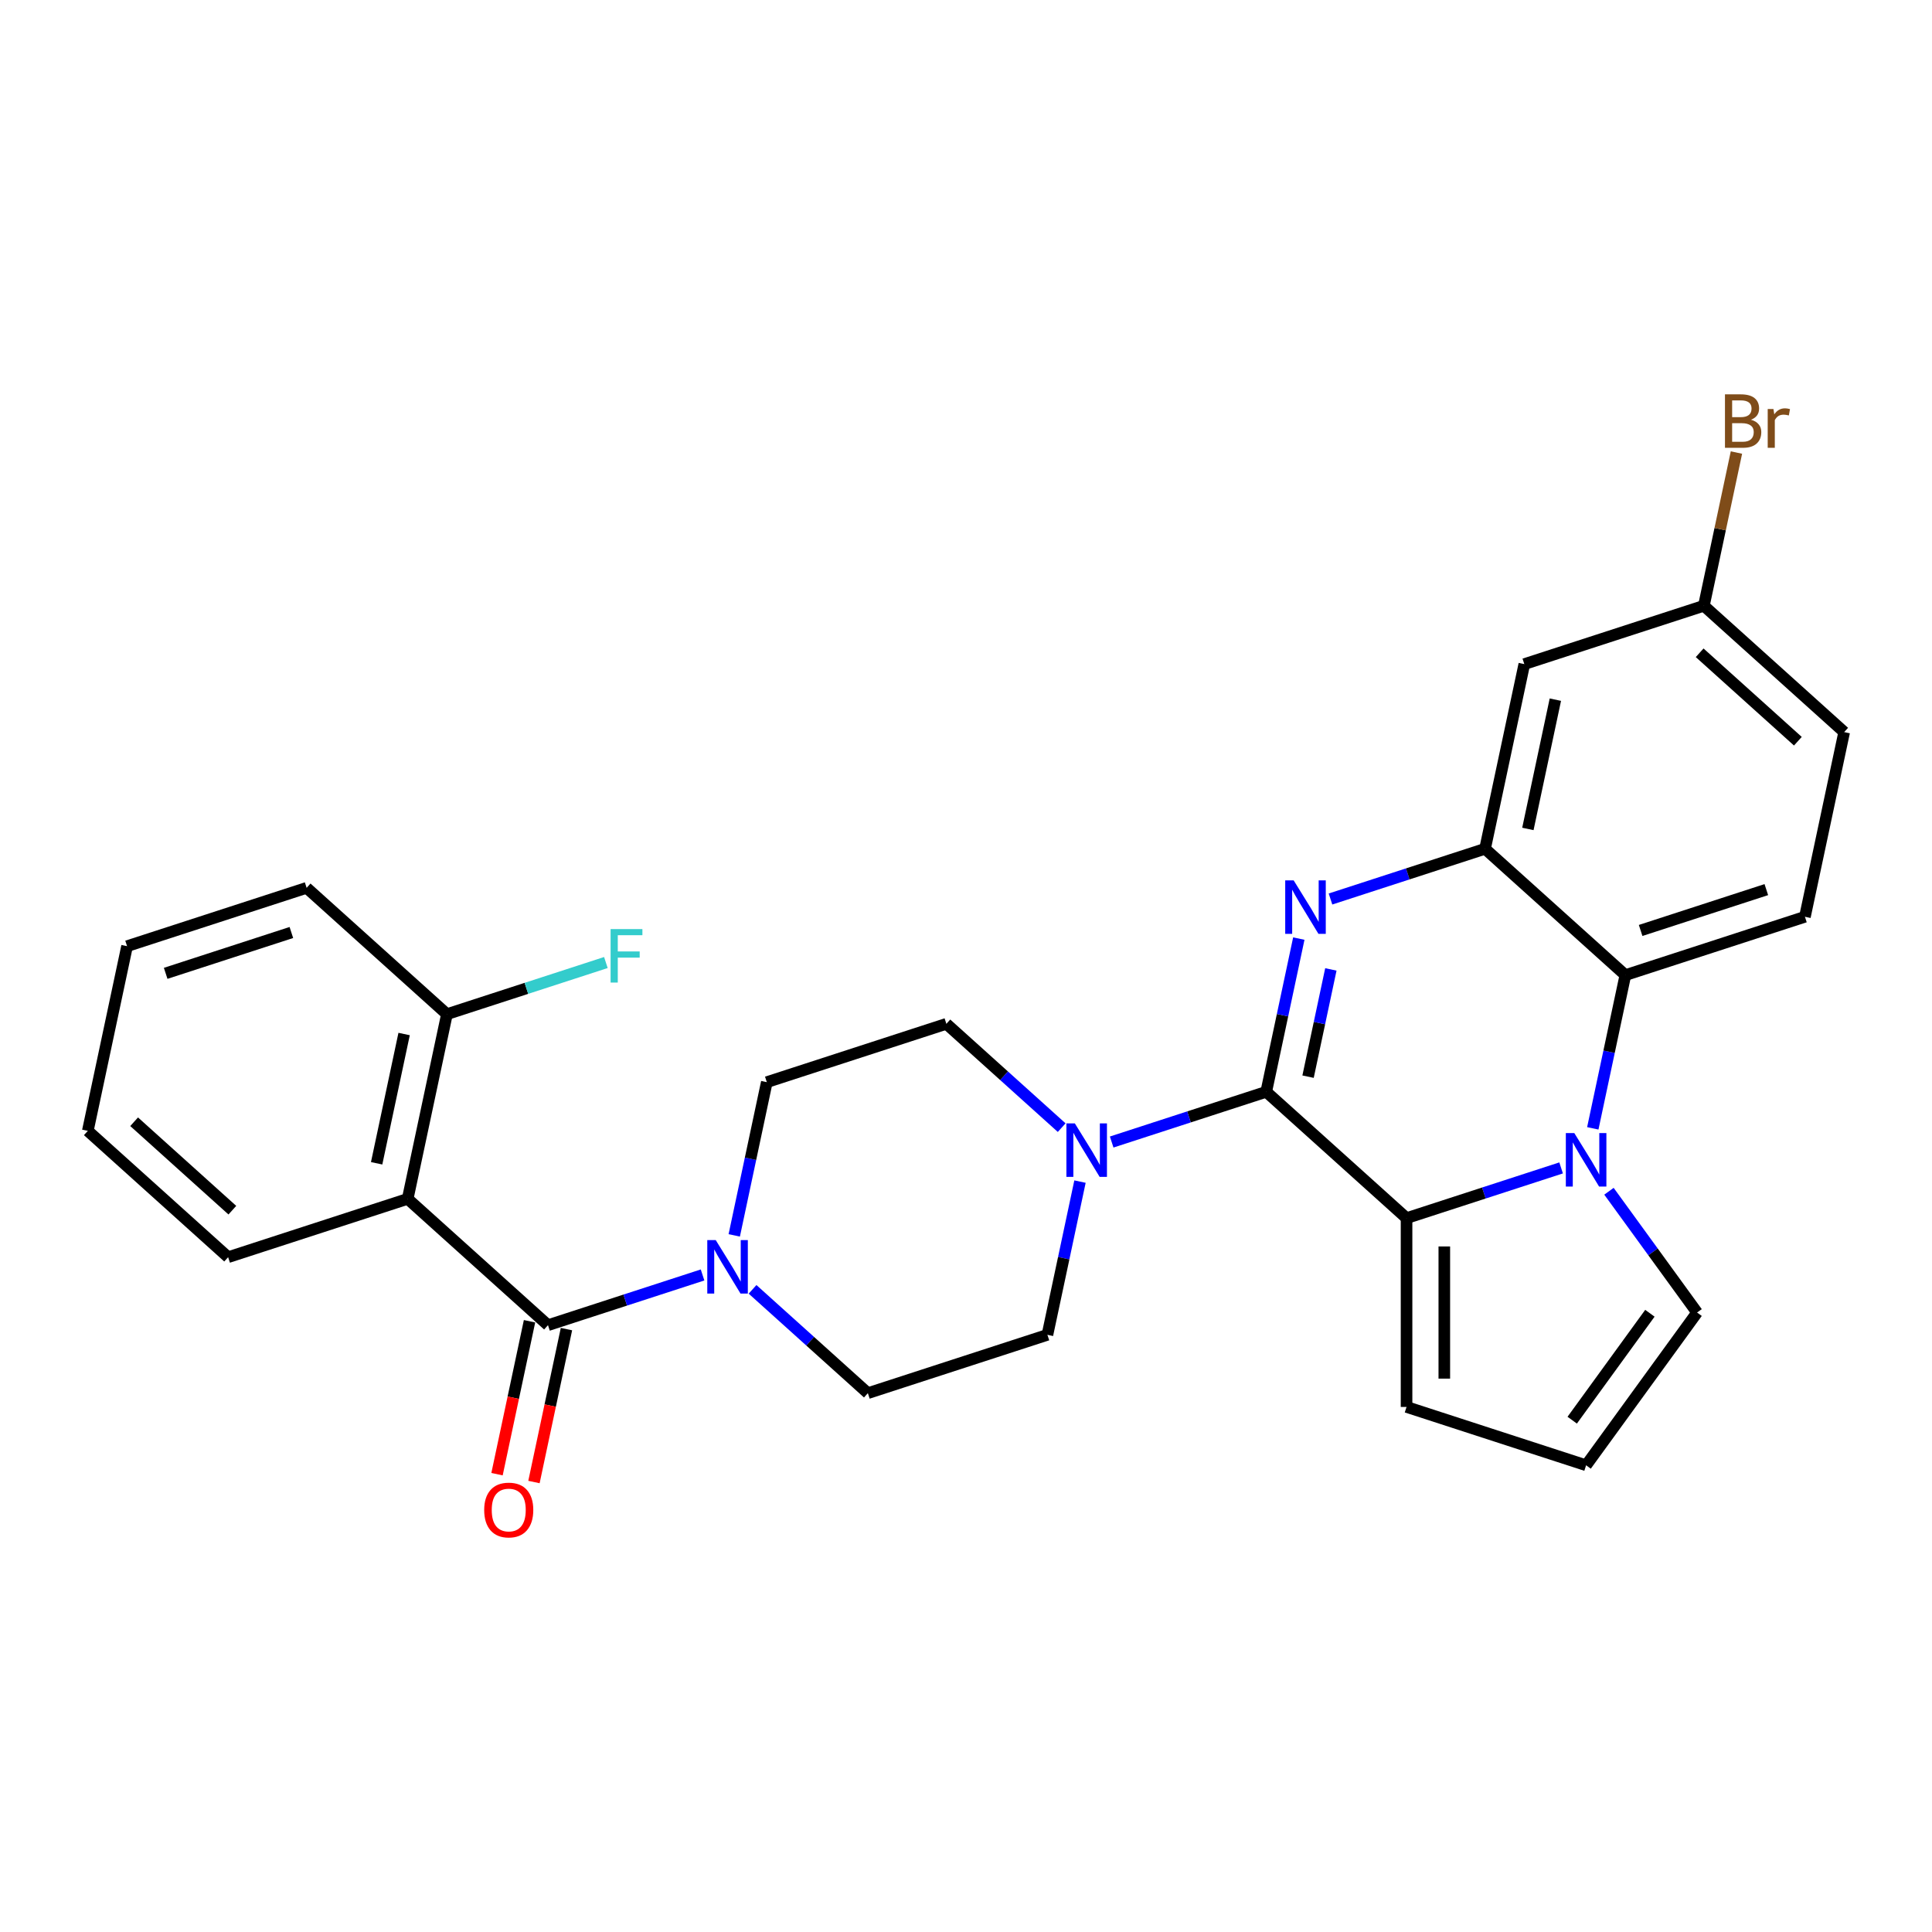 <?xml version='1.0' encoding='iso-8859-1'?>
<svg version='1.1' baseProfile='full'
              xmlns='http://www.w3.org/2000/svg'
                      xmlns:rdkit='http://www.rdkit.org/xml'
                      xmlns:xlink='http://www.w3.org/1999/xlink'
                  xml:space='preserve'
width='1000px' height='1000px' viewBox='0 0 1000 1000'>
<!-- END OF HEADER -->
<rect style='opacity:1.0;fill:#FFFFFF;stroke:none' width='1000' height='1000' x='0' y='0'> </rect>
<path class='bond-0' d='M 655.405,565.117 L 663.834,525.464' style='fill:none;fill-rule:evenodd;stroke:#000000;stroke-width:6px;stroke-linecap:butt;stroke-linejoin:miter;stroke-opacity:1' />
<path class='bond-0' d='M 663.834,525.464 L 672.262,485.81' style='fill:none;fill-rule:evenodd;stroke:#0000FF;stroke-width:6px;stroke-linecap:butt;stroke-linejoin:miter;stroke-opacity:1' />
<path class='bond-0' d='M 677.051,557.285 L 682.951,529.527' style='fill:none;fill-rule:evenodd;stroke:#000000;stroke-width:6px;stroke-linecap:butt;stroke-linejoin:miter;stroke-opacity:1' />
<path class='bond-0' d='M 682.951,529.527 L 688.851,501.769' style='fill:none;fill-rule:evenodd;stroke:#0000FF;stroke-width:6px;stroke-linecap:butt;stroke-linejoin:miter;stroke-opacity:1' />
<path class='bond-2' d='M 655.405,565.117 L 728.028,630.507' style='fill:none;fill-rule:evenodd;stroke:#000000;stroke-width:6px;stroke-linecap:butt;stroke-linejoin:miter;stroke-opacity:1' />
<path class='bond-7' d='M 655.405,565.117 L 615.404,578.114' style='fill:none;fill-rule:evenodd;stroke:#000000;stroke-width:6px;stroke-linecap:butt;stroke-linejoin:miter;stroke-opacity:1' />
<path class='bond-7' d='M 615.404,578.114 L 575.403,591.112' style='fill:none;fill-rule:evenodd;stroke:#0000FF;stroke-width:6px;stroke-linecap:butt;stroke-linejoin:miter;stroke-opacity:1' />
<path class='bond-3' d='M 688.661,465.325 L 728.663,452.328' style='fill:none;fill-rule:evenodd;stroke:#0000FF;stroke-width:6px;stroke-linecap:butt;stroke-linejoin:miter;stroke-opacity:1' />
<path class='bond-3' d='M 728.663,452.328 L 768.664,439.331' style='fill:none;fill-rule:evenodd;stroke:#000000;stroke-width:6px;stroke-linecap:butt;stroke-linejoin:miter;stroke-opacity:1' />
<path class='bond-1' d='M 808.03,604.513 L 768.029,617.51' style='fill:none;fill-rule:evenodd;stroke:#0000FF;stroke-width:6px;stroke-linecap:butt;stroke-linejoin:miter;stroke-opacity:1' />
<path class='bond-1' d='M 768.029,617.51 L 728.028,630.507' style='fill:none;fill-rule:evenodd;stroke:#000000;stroke-width:6px;stroke-linecap:butt;stroke-linejoin:miter;stroke-opacity:1' />
<path class='bond-5' d='M 824.429,584.028 L 832.858,544.374' style='fill:none;fill-rule:evenodd;stroke:#0000FF;stroke-width:6px;stroke-linecap:butt;stroke-linejoin:miter;stroke-opacity:1' />
<path class='bond-5' d='M 832.858,544.374 L 841.287,504.721' style='fill:none;fill-rule:evenodd;stroke:#000000;stroke-width:6px;stroke-linecap:butt;stroke-linejoin:miter;stroke-opacity:1' />
<path class='bond-10' d='M 832.797,616.59 L 855.603,647.979' style='fill:none;fill-rule:evenodd;stroke:#0000FF;stroke-width:6px;stroke-linecap:butt;stroke-linejoin:miter;stroke-opacity:1' />
<path class='bond-10' d='M 855.603,647.979 L 878.409,679.369' style='fill:none;fill-rule:evenodd;stroke:#000000;stroke-width:6px;stroke-linecap:butt;stroke-linejoin:miter;stroke-opacity:1' />
<path class='bond-11' d='M 728.028,630.507 L 728.028,728.231' style='fill:none;fill-rule:evenodd;stroke:#000000;stroke-width:6px;stroke-linecap:butt;stroke-linejoin:miter;stroke-opacity:1' />
<path class='bond-11' d='M 747.573,645.166 L 747.573,713.573' style='fill:none;fill-rule:evenodd;stroke:#000000;stroke-width:6px;stroke-linecap:butt;stroke-linejoin:miter;stroke-opacity:1' />
<path class='bond-9' d='M 768.664,439.331 L 788.982,343.742' style='fill:none;fill-rule:evenodd;stroke:#000000;stroke-width:6px;stroke-linecap:butt;stroke-linejoin:miter;stroke-opacity:1' />
<path class='bond-9' d='M 790.829,429.056 L 805.052,362.144' style='fill:none;fill-rule:evenodd;stroke:#000000;stroke-width:6px;stroke-linecap:butt;stroke-linejoin:miter;stroke-opacity:1' />
<path class='bond-30' d='M 768.664,439.331 L 841.287,504.721' style='fill:none;fill-rule:evenodd;stroke:#000000;stroke-width:6px;stroke-linecap:butt;stroke-linejoin:miter;stroke-opacity:1' />
<path class='bond-4' d='M 283.641,685.911 L 323.642,672.913' style='fill:none;fill-rule:evenodd;stroke:#000000;stroke-width:6px;stroke-linecap:butt;stroke-linejoin:miter;stroke-opacity:1' />
<path class='bond-4' d='M 323.642,672.913 L 363.644,659.916' style='fill:none;fill-rule:evenodd;stroke:#0000FF;stroke-width:6px;stroke-linecap:butt;stroke-linejoin:miter;stroke-opacity:1' />
<path class='bond-6' d='M 283.641,685.911 L 211.018,620.521' style='fill:none;fill-rule:evenodd;stroke:#000000;stroke-width:6px;stroke-linecap:butt;stroke-linejoin:miter;stroke-opacity:1' />
<path class='bond-15' d='M 274.083,683.879 L 265.67,723.454' style='fill:none;fill-rule:evenodd;stroke:#000000;stroke-width:6px;stroke-linecap:butt;stroke-linejoin:miter;stroke-opacity:1' />
<path class='bond-15' d='M 265.67,723.454 L 257.258,763.03' style='fill:none;fill-rule:evenodd;stroke:#FF0000;stroke-width:6px;stroke-linecap:butt;stroke-linejoin:miter;stroke-opacity:1' />
<path class='bond-15' d='M 293.2,687.942 L 284.788,727.518' style='fill:none;fill-rule:evenodd;stroke:#000000;stroke-width:6px;stroke-linecap:butt;stroke-linejoin:miter;stroke-opacity:1' />
<path class='bond-15' d='M 284.788,727.518 L 276.376,767.094' style='fill:none;fill-rule:evenodd;stroke:#FF0000;stroke-width:6px;stroke-linecap:butt;stroke-linejoin:miter;stroke-opacity:1' />
<path class='bond-12' d='M 841.287,504.721 L 934.228,474.522' style='fill:none;fill-rule:evenodd;stroke:#000000;stroke-width:6px;stroke-linecap:butt;stroke-linejoin:miter;stroke-opacity:1' />
<path class='bond-12' d='M 849.188,481.603 L 914.247,460.464' style='fill:none;fill-rule:evenodd;stroke:#000000;stroke-width:6px;stroke-linecap:butt;stroke-linejoin:miter;stroke-opacity:1' />
<path class='bond-13' d='M 211.018,620.521 L 231.336,524.932' style='fill:none;fill-rule:evenodd;stroke:#000000;stroke-width:6px;stroke-linecap:butt;stroke-linejoin:miter;stroke-opacity:1' />
<path class='bond-13' d='M 194.948,602.119 L 209.171,535.207' style='fill:none;fill-rule:evenodd;stroke:#000000;stroke-width:6px;stroke-linecap:butt;stroke-linejoin:miter;stroke-opacity:1' />
<path class='bond-23' d='M 211.018,620.521 L 118.078,650.719' style='fill:none;fill-rule:evenodd;stroke:#000000;stroke-width:6px;stroke-linecap:butt;stroke-linejoin:miter;stroke-opacity:1' />
<path class='bond-16' d='M 549.525,583.666 L 519.683,556.796' style='fill:none;fill-rule:evenodd;stroke:#0000FF;stroke-width:6px;stroke-linecap:butt;stroke-linejoin:miter;stroke-opacity:1' />
<path class='bond-16' d='M 519.683,556.796 L 489.841,529.926' style='fill:none;fill-rule:evenodd;stroke:#000000;stroke-width:6px;stroke-linecap:butt;stroke-linejoin:miter;stroke-opacity:1' />
<path class='bond-17' d='M 559.003,611.596 L 550.575,651.25' style='fill:none;fill-rule:evenodd;stroke:#0000FF;stroke-width:6px;stroke-linecap:butt;stroke-linejoin:miter;stroke-opacity:1' />
<path class='bond-17' d='M 550.575,651.25 L 542.146,690.904' style='fill:none;fill-rule:evenodd;stroke:#000000;stroke-width:6px;stroke-linecap:butt;stroke-linejoin:miter;stroke-opacity:1' />
<path class='bond-8' d='M 389.521,667.362 L 419.363,694.232' style='fill:none;fill-rule:evenodd;stroke:#0000FF;stroke-width:6px;stroke-linecap:butt;stroke-linejoin:miter;stroke-opacity:1' />
<path class='bond-8' d='M 419.363,694.232 L 449.205,721.102' style='fill:none;fill-rule:evenodd;stroke:#000000;stroke-width:6px;stroke-linecap:butt;stroke-linejoin:miter;stroke-opacity:1' />
<path class='bond-28' d='M 380.043,639.431 L 388.471,599.778' style='fill:none;fill-rule:evenodd;stroke:#0000FF;stroke-width:6px;stroke-linecap:butt;stroke-linejoin:miter;stroke-opacity:1' />
<path class='bond-28' d='M 388.471,599.778 L 396.9,560.124' style='fill:none;fill-rule:evenodd;stroke:#000000;stroke-width:6px;stroke-linecap:butt;stroke-linejoin:miter;stroke-opacity:1' />
<path class='bond-20' d='M 788.982,343.742 L 881.922,313.544' style='fill:none;fill-rule:evenodd;stroke:#000000;stroke-width:6px;stroke-linecap:butt;stroke-linejoin:miter;stroke-opacity:1' />
<path class='bond-29' d='M 878.409,679.369 L 820.969,758.429' style='fill:none;fill-rule:evenodd;stroke:#000000;stroke-width:6px;stroke-linecap:butt;stroke-linejoin:miter;stroke-opacity:1' />
<path class='bond-29' d='M 853.981,679.74 L 813.773,735.082' style='fill:none;fill-rule:evenodd;stroke:#000000;stroke-width:6px;stroke-linecap:butt;stroke-linejoin:miter;stroke-opacity:1' />
<path class='bond-14' d='M 728.028,728.231 L 820.969,758.429' style='fill:none;fill-rule:evenodd;stroke:#000000;stroke-width:6px;stroke-linecap:butt;stroke-linejoin:miter;stroke-opacity:1' />
<path class='bond-21' d='M 934.228,474.522 L 954.545,378.934' style='fill:none;fill-rule:evenodd;stroke:#000000;stroke-width:6px;stroke-linecap:butt;stroke-linejoin:miter;stroke-opacity:1' />
<path class='bond-22' d='M 231.336,524.932 L 272.471,511.567' style='fill:none;fill-rule:evenodd;stroke:#000000;stroke-width:6px;stroke-linecap:butt;stroke-linejoin:miter;stroke-opacity:1' />
<path class='bond-22' d='M 272.471,511.567 L 313.606,498.201' style='fill:none;fill-rule:evenodd;stroke:#33CCCC;stroke-width:6px;stroke-linecap:butt;stroke-linejoin:miter;stroke-opacity:1' />
<path class='bond-25' d='M 231.336,524.932 L 158.713,459.542' style='fill:none;fill-rule:evenodd;stroke:#000000;stroke-width:6px;stroke-linecap:butt;stroke-linejoin:miter;stroke-opacity:1' />
<path class='bond-19' d='M 489.841,529.926 L 396.9,560.124' style='fill:none;fill-rule:evenodd;stroke:#000000;stroke-width:6px;stroke-linecap:butt;stroke-linejoin:miter;stroke-opacity:1' />
<path class='bond-18' d='M 542.146,690.904 L 449.205,721.102' style='fill:none;fill-rule:evenodd;stroke:#000000;stroke-width:6px;stroke-linecap:butt;stroke-linejoin:miter;stroke-opacity:1' />
<path class='bond-24' d='M 881.922,313.544 L 890.351,273.89' style='fill:none;fill-rule:evenodd;stroke:#000000;stroke-width:6px;stroke-linecap:butt;stroke-linejoin:miter;stroke-opacity:1' />
<path class='bond-24' d='M 890.351,273.89 L 898.78,234.236' style='fill:none;fill-rule:evenodd;stroke:#7F4C19;stroke-width:6px;stroke-linecap:butt;stroke-linejoin:miter;stroke-opacity:1' />
<path class='bond-31' d='M 881.922,313.544 L 954.545,378.934' style='fill:none;fill-rule:evenodd;stroke:#000000;stroke-width:6px;stroke-linecap:butt;stroke-linejoin:miter;stroke-opacity:1' />
<path class='bond-31' d='M 879.738,337.877 L 930.574,383.65' style='fill:none;fill-rule:evenodd;stroke:#000000;stroke-width:6px;stroke-linecap:butt;stroke-linejoin:miter;stroke-opacity:1' />
<path class='bond-26' d='M 118.078,650.719 L 45.455,585.329' style='fill:none;fill-rule:evenodd;stroke:#000000;stroke-width:6px;stroke-linecap:butt;stroke-linejoin:miter;stroke-opacity:1' />
<path class='bond-26' d='M 120.262,626.386 L 69.426,580.613' style='fill:none;fill-rule:evenodd;stroke:#000000;stroke-width:6px;stroke-linecap:butt;stroke-linejoin:miter;stroke-opacity:1' />
<path class='bond-32' d='M 158.713,459.542 L 65.772,489.741' style='fill:none;fill-rule:evenodd;stroke:#000000;stroke-width:6px;stroke-linecap:butt;stroke-linejoin:miter;stroke-opacity:1' />
<path class='bond-32' d='M 150.812,482.66 L 85.753,503.799' style='fill:none;fill-rule:evenodd;stroke:#000000;stroke-width:6px;stroke-linecap:butt;stroke-linejoin:miter;stroke-opacity:1' />
<path class='bond-27' d='M 45.455,585.329 L 65.772,489.741' style='fill:none;fill-rule:evenodd;stroke:#000000;stroke-width:6px;stroke-linecap:butt;stroke-linejoin:miter;stroke-opacity:1' />
<path  class='atom-1' d='M 669.605 455.691
L 678.674 470.35
Q 679.573 471.796, 681.019 474.415
Q 682.466 477.034, 682.544 477.19
L 682.544 455.691
L 686.218 455.691
L 686.218 483.367
L 682.427 483.367
L 672.693 467.34
Q 671.56 465.464, 670.348 463.314
Q 669.175 461.164, 668.824 460.499
L 668.824 483.367
L 665.227 483.367
L 665.227 455.691
L 669.605 455.691
' fill='#0000FF'/>
<path  class='atom-2' d='M 814.851 586.471
L 823.92 601.13
Q 824.819 602.576, 826.265 605.195
Q 827.712 607.814, 827.79 607.971
L 827.79 586.471
L 831.464 586.471
L 831.464 614.147
L 827.673 614.147
L 817.939 598.12
Q 816.806 596.244, 815.594 594.094
Q 814.421 591.944, 814.069 591.279
L 814.069 614.147
L 810.473 614.147
L 810.473 586.471
L 814.851 586.471
' fill='#0000FF'/>
<path  class='atom-8' d='M 556.346 581.478
L 565.415 596.136
Q 566.314 597.583, 567.761 600.202
Q 569.207 602.821, 569.285 602.977
L 569.285 581.478
L 572.96 581.478
L 572.96 609.153
L 569.168 609.153
L 559.435 593.127
Q 558.301 591.25, 557.089 589.1
Q 555.916 586.95, 555.565 586.286
L 555.565 609.153
L 551.968 609.153
L 551.968 581.478
L 556.346 581.478
' fill='#0000FF'/>
<path  class='atom-9' d='M 370.465 641.875
L 379.533 656.533
Q 380.433 657.979, 381.879 660.598
Q 383.325 663.217, 383.403 663.374
L 383.403 641.875
L 387.078 641.875
L 387.078 669.55
L 383.286 669.55
L 373.553 653.523
Q 372.419 651.647, 371.207 649.497
Q 370.035 647.347, 369.683 646.683
L 369.683 669.55
L 366.087 669.55
L 366.087 641.875
L 370.465 641.875
' fill='#0000FF'/>
<path  class='atom-16' d='M 250.619 781.577
Q 250.619 774.932, 253.903 771.218
Q 257.186 767.505, 263.323 767.505
Q 269.46 767.505, 272.744 771.218
Q 276.028 774.932, 276.028 781.577
Q 276.028 788.3, 272.705 792.131
Q 269.382 795.923, 263.323 795.923
Q 257.225 795.923, 253.903 792.131
Q 250.619 788.34, 250.619 781.577
M 263.323 792.796
Q 267.545 792.796, 269.812 789.981
Q 272.119 787.128, 272.119 781.577
Q 272.119 776.144, 269.812 773.407
Q 267.545 770.632, 263.323 770.632
Q 259.102 770.632, 256.795 773.368
Q 254.528 776.105, 254.528 781.577
Q 254.528 787.167, 256.795 789.981
Q 259.102 792.796, 263.323 792.796
' fill='#FF0000'/>
<path  class='atom-23' d='M 316.049 480.896
L 332.506 480.896
L 332.506 484.062
L 319.762 484.062
L 319.762 492.467
L 331.098 492.467
L 331.098 495.672
L 319.762 495.672
L 319.762 508.572
L 316.049 508.572
L 316.049 480.896
' fill='#33CCCC'/>
<path  class='atom-25' d='M 906.286 217.252
Q 908.944 217.995, 910.273 219.636
Q 911.641 221.239, 911.641 223.624
Q 911.641 227.454, 909.179 229.643
Q 906.755 231.793, 902.143 231.793
L 892.839 231.793
L 892.839 204.118
L 901.009 204.118
Q 905.739 204.118, 908.123 206.033
Q 910.508 207.949, 910.508 211.467
Q 910.508 215.649, 906.286 217.252
M 896.553 207.245
L 896.553 215.923
L 901.009 215.923
Q 903.745 215.923, 905.153 214.828
Q 906.599 213.695, 906.599 211.467
Q 906.599 207.245, 901.009 207.245
L 896.553 207.245
M 902.143 228.666
Q 904.84 228.666, 906.286 227.376
Q 907.733 226.086, 907.733 223.624
Q 907.733 221.356, 906.13 220.223
Q 904.566 219.05, 901.556 219.05
L 896.553 219.05
L 896.553 228.666
L 902.143 228.666
' fill='#7F4C19'/>
<path  class='atom-25' d='M 917.935 211.701
L 918.365 214.477
Q 920.476 211.35, 923.916 211.35
Q 925.01 211.35, 926.495 211.74
L 925.909 215.024
Q 924.228 214.633, 923.29 214.633
Q 921.648 214.633, 920.554 215.298
Q 919.498 215.923, 918.638 217.447
L 918.638 231.793
L 914.964 231.793
L 914.964 211.701
L 917.935 211.701
' fill='#7F4C19'/>
</svg>

